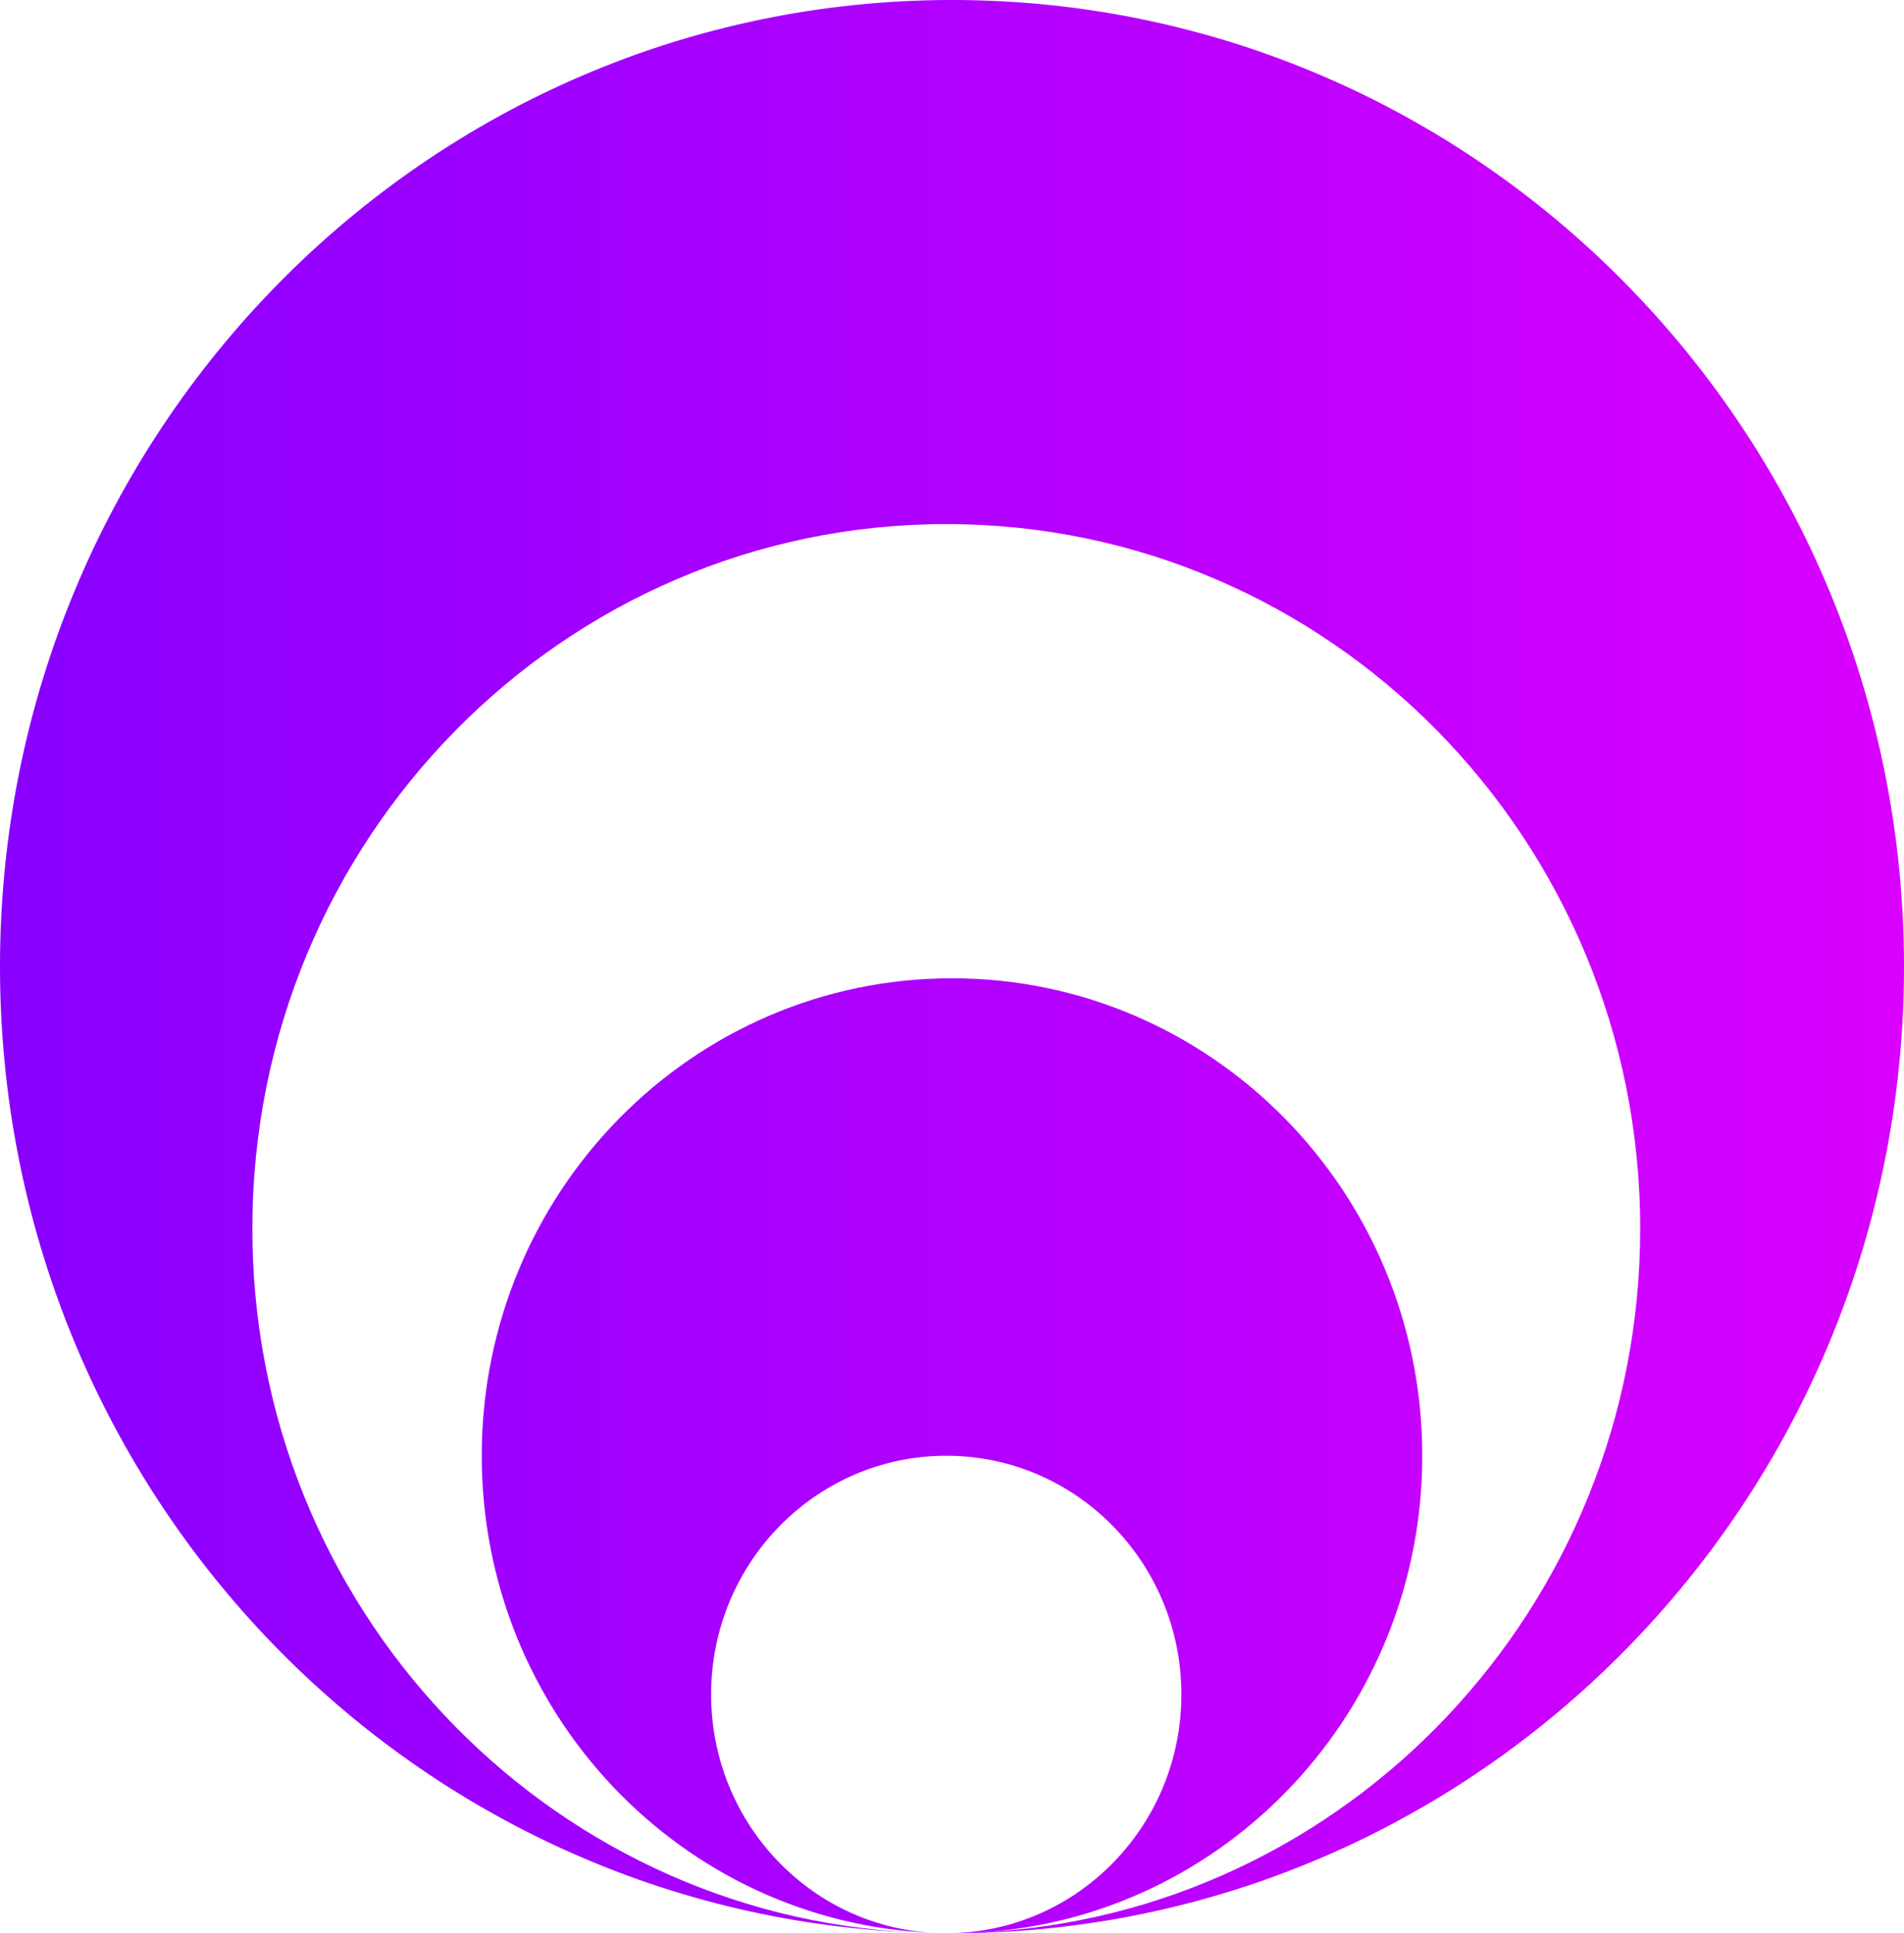<svg width="67" height="68" viewBox="0 0 67 68" fill="none" xmlns="http://www.w3.org/2000/svg">
<g clip-path="url(#clip0_10_4)">
<path d="M33.409 68C33.753 67.998 34.096 67.989 34.437 67.974C43.141 67.48 50.048 60.161 50.048 51.205C50.048 41.929 42.639 34.41 33.5 34.41C24.361 34.41 16.952 41.929 16.952 51.205C16.952 60.247 23.992 67.62 32.812 67.986C28.469 67.731 25.024 64.075 25.024 59.602C25.024 54.965 28.729 51.205 33.298 51.205C37.868 51.205 41.572 54.965 41.572 59.602C41.572 64.212 37.913 67.954 33.382 68C33.391 68 33.4 68 33.409 68Z" fill="url(#paint0_linear_10_4)"/>
<path d="M33.5 68C52.002 68 67 52.778 67 34C67 15.222 52.002 0 33.5 0C14.998 0 0 15.222 0 34C0 52.299 14.244 67.222 32.093 67.97C19.167 67.333 8.88 56.494 8.88 43.217C8.88 29.529 19.812 18.434 33.298 18.434C46.784 18.434 57.717 29.529 57.717 43.217C57.717 56.517 47.395 67.37 34.437 67.974C34.127 67.991 33.815 68 33.5 68Z" fill="url(#paint1_linear_10_4)"/>
</g>
<defs>
<linearGradient id="paint0_linear_10_4" x1="0" y1="34" x2="67" y2="34" gradientUnits="userSpaceOnUse">
<stop stop-color="#8800FF"/>
<stop offset="1" stop-color="#D900FF"/>
</linearGradient>
<linearGradient id="paint1_linear_10_4" x1="0" y1="34" x2="67" y2="34" gradientUnits="userSpaceOnUse">
<stop stop-color="#8800FF"/>
<stop offset="1" stop-color="#D900FF"/>
</linearGradient>
<clipPath id="clip0_10_4">
<rect width="67" height="68" fill="white"/>
</clipPath>
</defs>
</svg>
